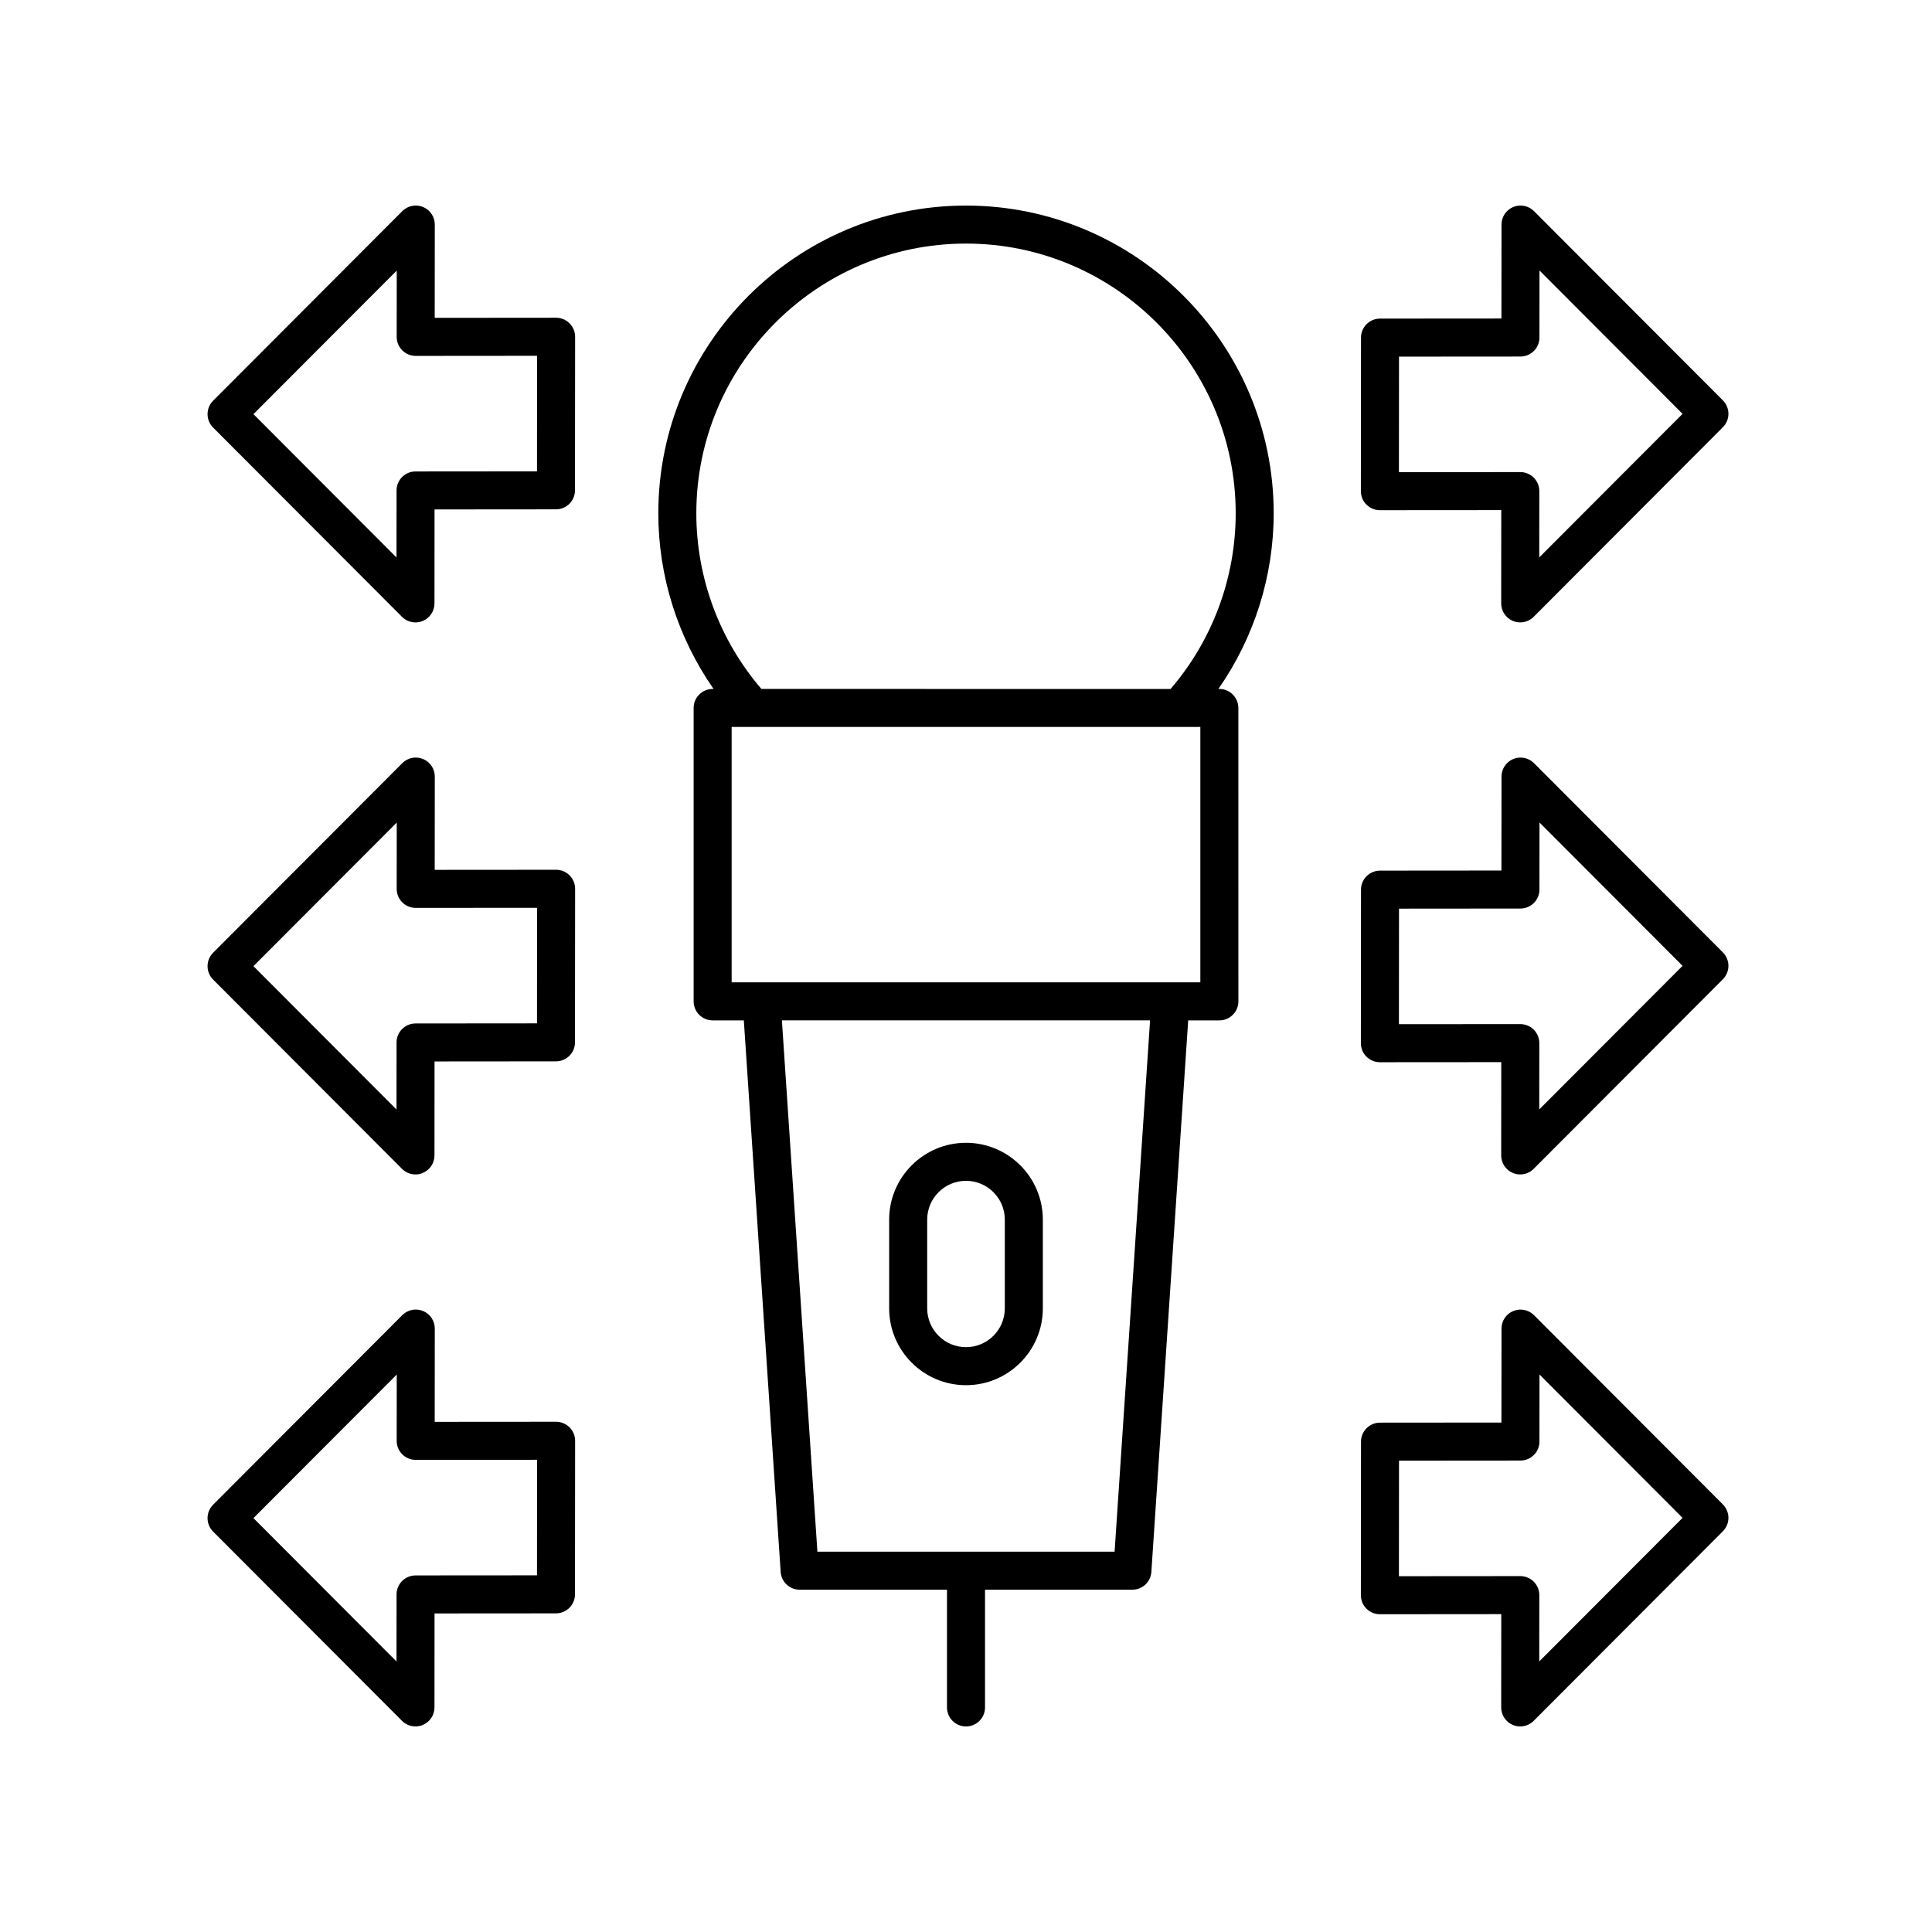 <?xml version="1.0" encoding="UTF-8"?>
<!-- Uploaded to: ICON Repo, www.svgrepo.com, Generator: ICON Repo Mixer Tools -->
<svg fill="#000000" width="800px" height="800px" version="1.1" viewBox="144 144 512 512" xmlns="http://www.w3.org/2000/svg">
 <g>
  <path d="m332.86 326.58c-2.781 0-5.039 2.254-5.039 5.039v77.754c0 2.781 2.254 5.039 5.039 5.039h8.262l9.762 146.17c0.176 2.648 2.375 4.703 5.027 4.703h39.051v31.203c0 2.781 2.254 5.039 5.039 5.039 2.781 0 5.039-2.254 5.039-5.039v-31.203h39.055c2.652 0 4.852-2.055 5.027-4.703l9.762-146.17h8.262c2.781 0 5.039-2.254 5.039-5.039l-0.008-77.754c0-2.781-2.254-5.039-5.039-5.039h-0.25c9.473-13.605 14.652-29.832 14.652-46.562 0.004-44.961-36.578-81.539-81.539-81.539-44.965 0-81.543 36.582-81.543 81.543 0 16.719 5.176 32.957 14.645 46.562zm106.52 228.63h-78.762l-9.406-140.8h97.57zm22.723-150.88h-124.21v-67.676h124.21zm-133.57-124.31c0-39.406 32.059-71.469 71.469-71.469 39.406 0 71.469 32.062 71.469 71.469 0 17.094-6.129 33.617-17.258 46.562l-108.43-0.004c-11.125-12.938-17.25-29.473-17.25-46.559z"/>
  <path d="m400 511.09c11.227 0 20.363-9.133 20.363-20.363v-23.512c0-11.227-9.133-20.363-20.363-20.363-11.227 0-20.363 9.133-20.363 20.363v23.512c0 11.23 9.133 20.363 20.363 20.363zm-10.285-43.875c0-5.672 4.613-10.285 10.285-10.285s10.285 4.613 10.285 10.285v23.512c0 5.672-4.613 10.285-10.285 10.285s-10.285-4.613-10.285-10.285z"/>
  <path d="m550.52 199.95c-1.445-1.441-3.617-1.875-5.492-1.098-1.883 0.781-3.113 2.613-3.113 4.652l-0.02 24.906-32.184 0.023c-2.777 0.004-5.031 2.254-5.031 5.031l-0.035 40.699c0 1.34 0.527 2.621 1.477 3.566 0.945 0.945 2.227 1.477 3.562 1.477h0.004l32.164-0.023-0.02 24.715c-0.004 2.039 1.227 3.879 3.109 4.66 0.625 0.258 1.277 0.383 1.93 0.383 1.312 0 2.602-0.516 3.566-1.477l50.145-50.242c1.961-1.969 1.961-5.152 0-7.121zm1.398 91.77 0.016-17.57c0-1.34-0.527-2.621-1.477-3.566-0.945-0.945-2.227-1.477-3.562-1.477h-0.004l-32.164 0.023 0.023-30.621 32.184-0.023c2.777-0.004 5.031-2.254 5.031-5.031l0.016-17.77 37.914 37.988z"/>
  <path d="m550.52 346.24c-1.445-1.445-3.617-1.871-5.492-1.098-1.883 0.781-3.113 2.613-3.113 4.652l-0.02 24.906-32.184 0.027c-2.777 0.004-5.031 2.254-5.031 5.031l-0.035 40.699c0 1.34 0.527 2.621 1.477 3.566 0.945 0.945 2.227 1.477 3.562 1.477h0.004l32.164-0.023-0.02 24.715c-0.004 2.039 1.227 3.879 3.109 4.66 0.625 0.258 1.277 0.383 1.93 0.383 1.312 0 2.602-0.516 3.566-1.477l50.145-50.242c1.961-1.969 1.961-5.152 0-7.121zm1.398 91.77 0.016-17.57c0-1.34-0.527-2.621-1.477-3.566-0.945-0.945-2.227-1.477-3.562-1.477h-0.004l-32.164 0.023 0.023-30.621 32.184-0.027c2.777-0.004 5.031-2.254 5.031-5.031l0.016-17.77 37.914 37.988z"/>
  <path d="m550.52 492.53c-1.445-1.445-3.617-1.871-5.492-1.098-1.883 0.781-3.113 2.613-3.113 4.652l-0.02 24.906-32.184 0.027c-2.777 0.004-5.031 2.254-5.031 5.031l-0.035 40.699c0 1.34 0.527 2.621 1.477 3.566 0.945 0.945 2.227 1.477 3.562 1.477h0.004l32.164-0.027-0.02 24.719c-0.004 2.039 1.227 3.879 3.109 4.66 0.625 0.258 1.277 0.383 1.93 0.383 1.312 0 2.602-0.516 3.566-1.477l50.145-50.242c1.961-1.969 1.961-5.152 0-7.121zm1.398 91.766 0.016-17.57c0-1.34-0.527-2.621-1.477-3.566-0.945-0.945-2.227-1.477-3.562-1.477h-0.004l-32.164 0.027 0.023-30.621 32.184-0.027c2.777-0.004 5.031-2.254 5.031-5.031l0.016-17.77 37.914 37.988z"/>
  <path d="m250.54 600.04c0.961 0.965 2.254 1.48 3.566 1.48 0.648 0 1.301-0.125 1.922-0.383 1.883-0.781 3.113-2.613 3.113-4.652l0.02-24.906 32.184-0.023c2.777-0.004 5.031-2.254 5.031-5.031l0.035-40.699c0-1.34-0.527-2.621-1.477-3.566-0.945-0.949-2.383-1.508-3.566-1.48l-32.164 0.023 0.02-24.715c0.004-2.039-1.227-3.879-3.109-4.66-1.891-0.781-4.055-0.348-5.496 1.094l-50.145 50.242c-1.961 1.969-1.961 5.152 0 7.121zm-1.398-91.766-0.016 17.57c0 1.34 0.527 2.621 1.477 3.566 0.945 0.945 2.227 1.477 3.562 1.477h0.004l32.164-0.027-0.023 30.621-32.184 0.023c-2.777 0.004-5.031 2.254-5.031 5.031l-0.016 17.77-37.914-37.988z"/>
  <path d="m250.54 453.76c0.965 0.965 2.254 1.477 3.566 1.477 0.648 0 1.301-0.125 1.922-0.383 1.883-0.781 3.113-2.613 3.113-4.652l0.02-24.906 32.184-0.027c2.777-0.004 5.031-2.254 5.031-5.031l0.035-40.699c0-1.34-0.527-2.621-1.477-3.566-0.945-0.945-2.227-1.477-3.562-1.477h-0.004l-32.164 0.023 0.02-24.715c0.004-2.039-1.227-3.879-3.109-4.66-1.891-0.785-4.055-0.348-5.496 1.094l-50.145 50.242c-1.961 1.969-1.961 5.152 0 7.121zm-1.398-91.77-0.016 17.57c0 1.34 0.527 2.621 1.477 3.566 0.945 0.945 2.227 1.477 3.562 1.477h0.004l32.164-0.023-0.023 30.621-32.184 0.027c-2.777 0.004-5.031 2.254-5.031 5.031l-0.016 17.77-37.914-37.988z"/>
  <path d="m250.54 307.47c0.965 0.965 2.254 1.477 3.566 1.477 0.648 0 1.301-0.125 1.922-0.383 1.883-0.781 3.113-2.613 3.113-4.652l0.02-24.906 32.184-0.027c2.777-0.004 5.031-2.254 5.031-5.031l0.035-40.699c0-1.34-0.527-2.621-1.477-3.566-0.945-0.945-2.227-1.477-3.562-1.477h-0.004l-32.164 0.027 0.02-24.719c0.004-2.039-1.227-3.879-3.109-4.66-1.891-0.781-4.055-0.348-5.496 1.094l-50.145 50.242c-1.961 1.969-1.961 5.152 0 7.121zm-1.398-91.766-0.016 17.57c0 1.34 0.527 2.621 1.477 3.566 0.945 0.945 2.227 1.477 3.562 1.477h0.004l32.164-0.027-0.023 30.621-32.184 0.027c-2.777 0.004-5.031 2.254-5.031 5.031l-0.016 17.77-37.914-37.988z"/>
 </g>
</svg>
